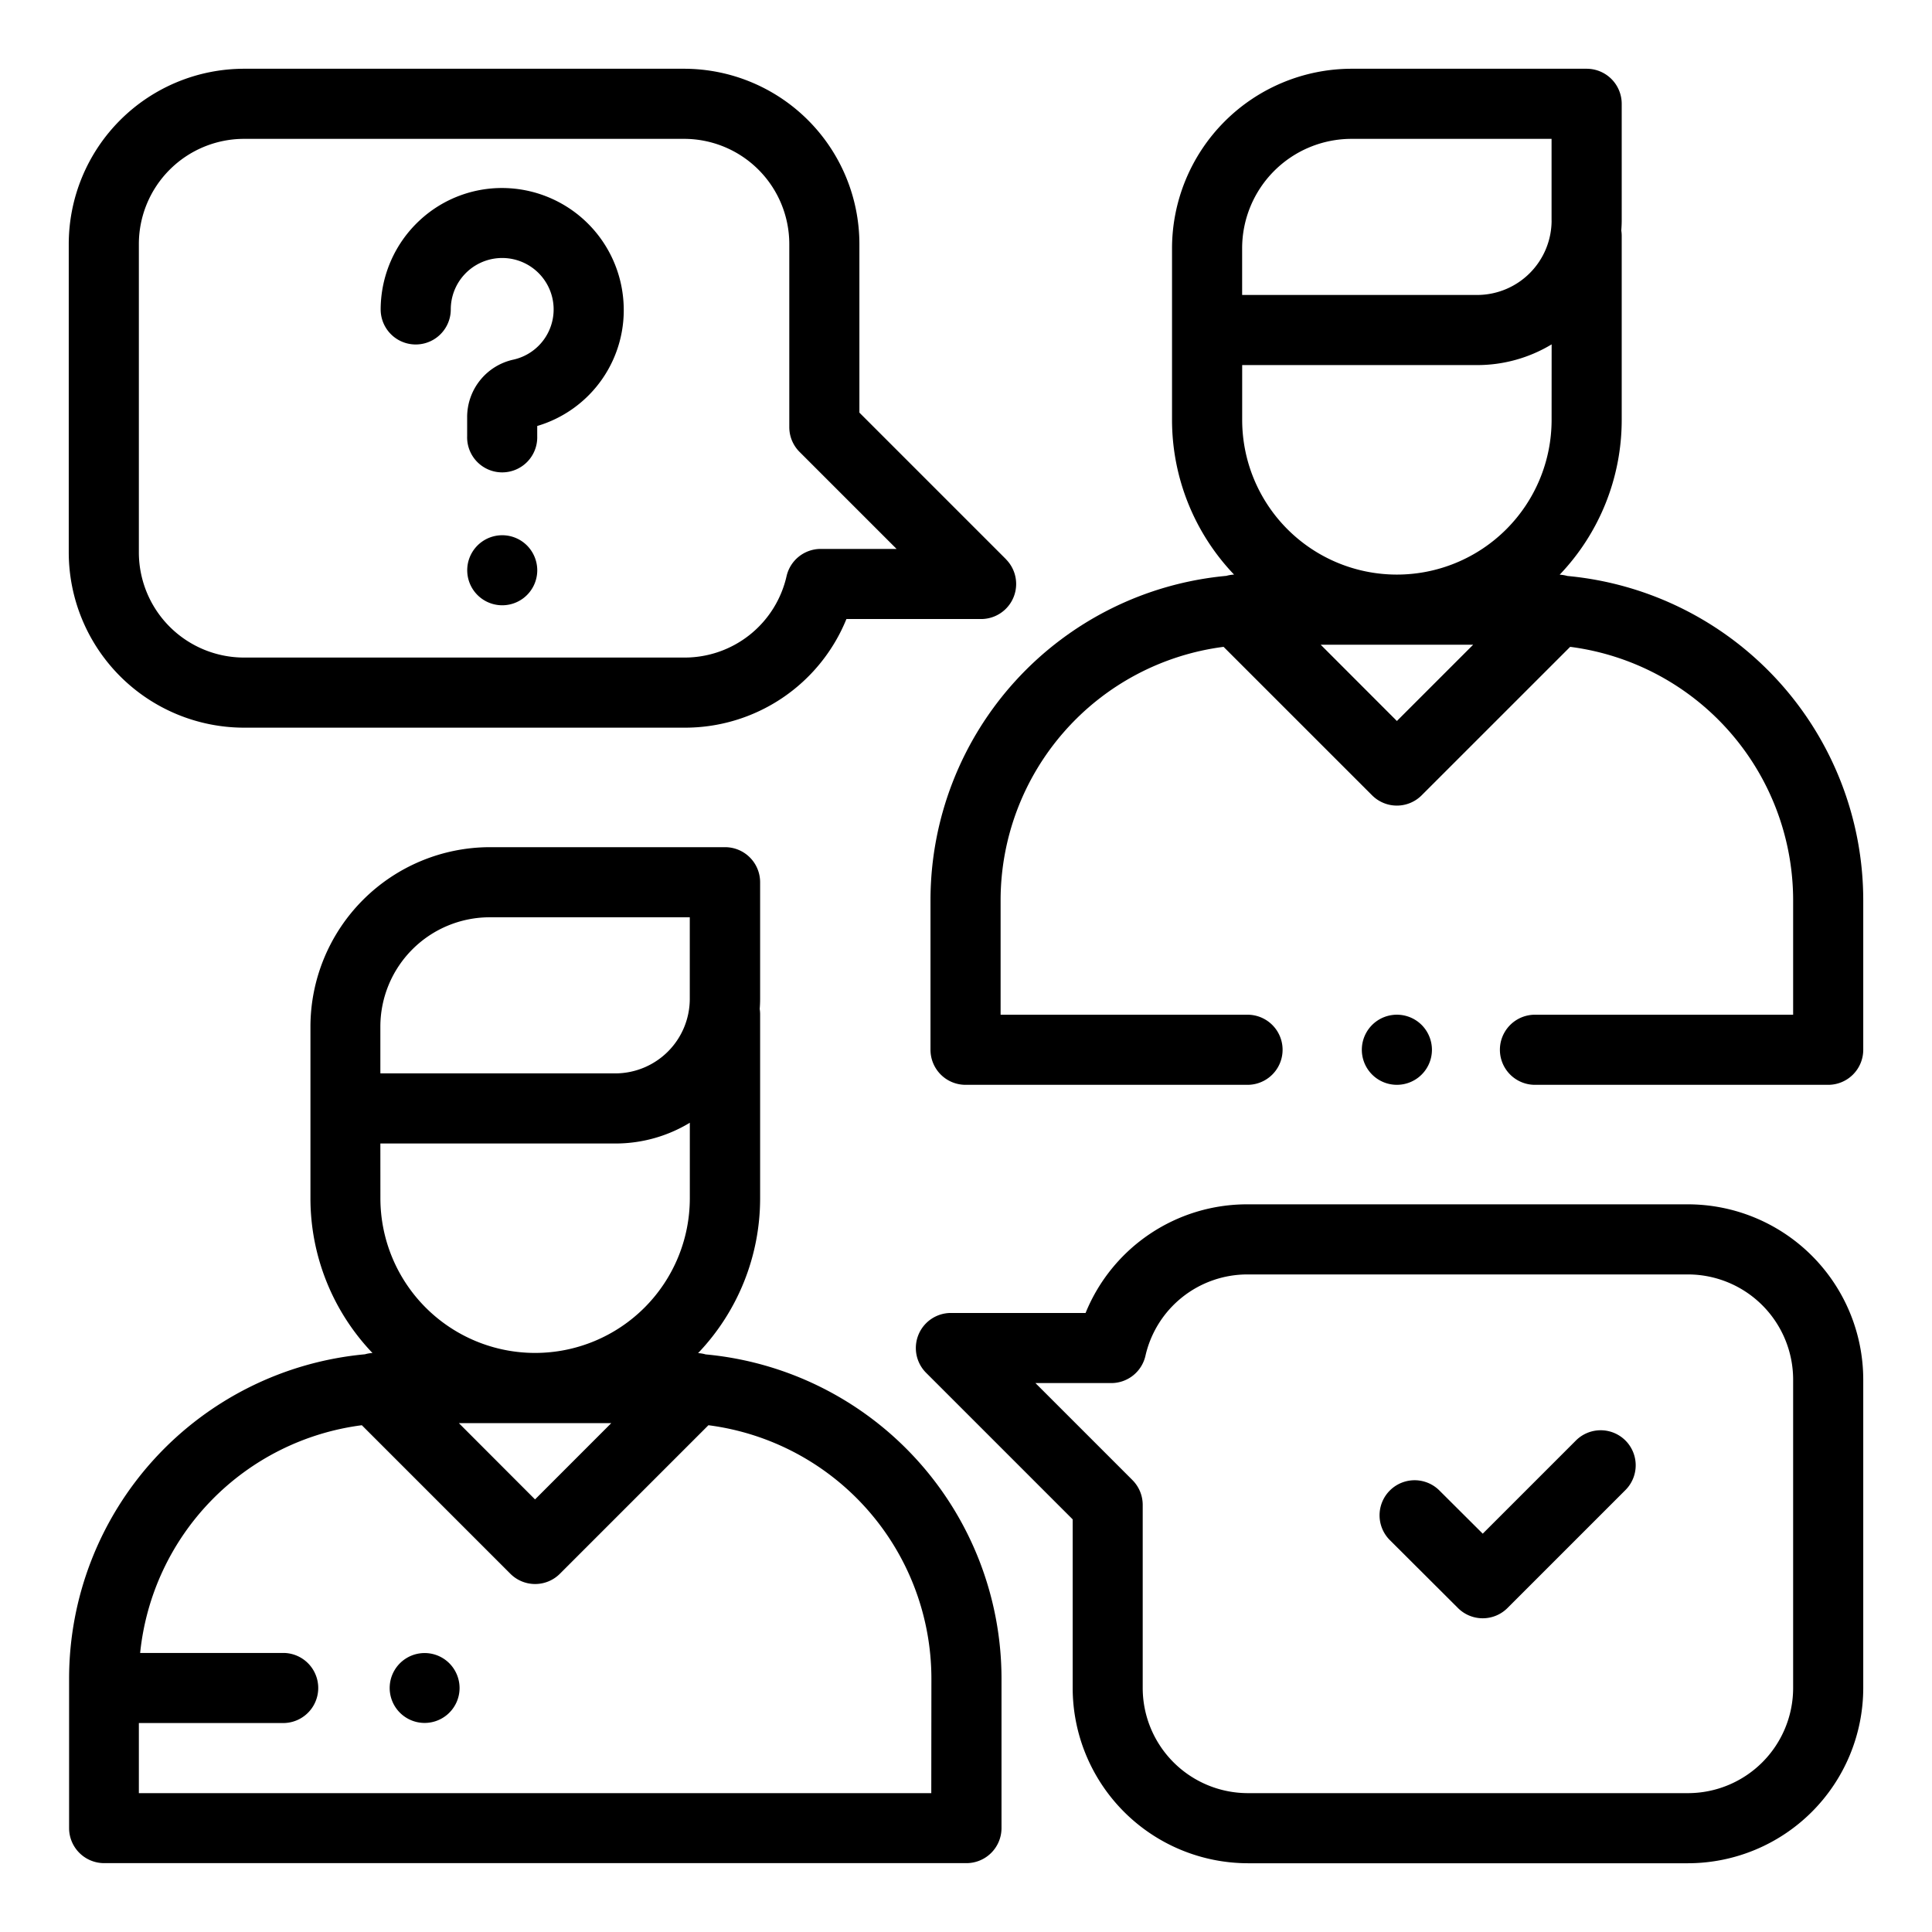 <svg id="Supervisor" xmlns="http://www.w3.org/2000/svg" viewBox="0 0 512 512"><path d="M187,358.93a9,9,0,0,0-2-.34,59.37,59.37,0,0,0,16.44-41V268.69a9.51,9.51,0,0,0-.11-1.31c.07-.88.11-1.77.11-2.66V233.8a9.29,9.29,0,0,0-9.29-9.29h-62.3a47.63,47.63,0,0,0-47.58,47.58v45.47a59.37,59.37,0,0,0,16.44,41,9.05,9.05,0,0,0-2,.34,86.35,86.35,0,0,0-78.4,85.88v39.68a9.29,9.29,0,0,0,9.29,9.29H256.12a9.29,9.29,0,0,0,9.29-9.29V444.81A86.35,86.35,0,0,0,187,358.93Zm-86.2-75.06V272.09a29,29,0,0,1,29-29h53v21.62a19.77,19.77,0,0,1-19.75,19.75H100.81Zm0,19.17h62.26a38,38,0,0,0,19.75-5.5v20a41,41,0,0,1-82,0ZM162,377.14l-20.21,20.22L121.6,377.14Zm84.8,98.06H36.8V456.62H75.35a9.29,9.29,0,0,0,0-18.57H37.14A67.78,67.78,0,0,1,95.89,377.7l39.36,39.36a9.28,9.28,0,0,0,13.13,0l39.36-39.36a67.76,67.76,0,0,1,59.09,67.11Z"/><path d="M415.38,152.64a9.54,9.54,0,0,0-2.05-.34,59.37,59.37,0,0,0,16.44-41V62.41a9.26,9.26,0,0,0-.11-1.31c.06-.89.11-1.77.11-2.67V27.51a9.29,9.29,0,0,0-9.29-9.29h-62.3A47.64,47.64,0,0,0,310.6,65.8v45.47a59.37,59.37,0,0,0,16.44,41,9.54,9.54,0,0,0-2.05.34,86.35,86.35,0,0,0-78.4,85.88V278.2a9.29,9.29,0,0,0,9.29,9.29h74.73a9.29,9.29,0,1,0,0-18.58H265.17V238.52a67.76,67.76,0,0,1,59.09-67.1l39.36,39.35a9.28,9.28,0,0,0,13.13,0l39.36-39.35a67.76,67.76,0,0,1,59.09,67.1v30.39H406.78a9.29,9.29,0,1,0,0,18.58h77.71a9.29,9.29,0,0,0,9.29-9.29V238.52A86.36,86.36,0,0,0,415.38,152.64Zm-45.19,38.43L350,170.86H390.4Zm41-79.8a41,41,0,1,1-82,0V96.75h62.26a38.13,38.13,0,0,0,19.75-5.49Zm0-52.84a19.76,19.76,0,0,1-19.75,19.74H329.18V65.8a29,29,0,0,1,29-29h53V58.43Z"/><path d="M376.76,271.63a9.29,9.29,0,1,0,2.72,6.57A9.36,9.36,0,0,0,376.76,271.63Z"/><path d="M266.59,148.19l-38.84-38.84V64.66a46.5,46.5,0,0,0-46.44-46.44H64.66A46.5,46.5,0,0,0,18.22,64.66V146.4a46.5,46.5,0,0,0,46.44,46.44H181.31a46.18,46.18,0,0,0,43-28.79H260a9.29,9.29,0,0,0,6.57-15.86Zm-49.09-2.72a9.29,9.29,0,0,0-9.05,7.21,27.7,27.7,0,0,1-27.14,21.58H64.66A27.89,27.89,0,0,1,36.8,146.4V64.66A27.89,27.89,0,0,1,64.66,36.8H181.31a27.89,27.89,0,0,1,27.86,27.86v48.53a9.29,9.29,0,0,0,2.72,6.57l25.71,25.71Z"/><path d="M447.34,319.16H330.69a46.18,46.18,0,0,0-43,28.79H252a9.29,9.29,0,0,0-6.57,15.86l38.84,38.84v44.69a46.5,46.5,0,0,0,46.44,46.44H447.34a46.5,46.5,0,0,0,46.44-46.44V365.6A46.5,46.5,0,0,0,447.34,319.16ZM475.2,447.34a27.89,27.89,0,0,1-27.86,27.86H330.69a27.89,27.89,0,0,1-27.86-27.86V398.81a9.29,9.29,0,0,0-2.72-6.57L274.4,366.53h20.1a9.29,9.29,0,0,0,9.05-7.21,27.7,27.7,0,0,1,27.14-21.58H447.34A27.89,27.89,0,0,1,475.2,365.6Z"/><path d="M430.76,381.75a9.29,9.29,0,0,0-13.13,0l-24.69,24.69L381.46,395a9.29,9.29,0,1,0-13.14,13.14l18.05,18a9.28,9.28,0,0,0,13.13,0l31.26-31.26A9.29,9.29,0,0,0,430.76,381.75Z"/><path d="M165.21,79.77a32.28,32.28,0,0,0-29.86-29.86,32,32,0,0,0-24.23,8.58A32.31,32.31,0,0,0,100.88,82a9.29,9.29,0,1,0,18.58,0,13.63,13.63,0,1,1,16.62,13.3,15.58,15.58,0,0,0-12.28,15.29v5a9.29,9.29,0,1,0,18.57,0v-2.7A32,32,0,0,0,165.21,79.77Z"/><path d="M139.66,144.56a9.28,9.28,0,1,0,2.72,6.57A9.36,9.36,0,0,0,139.66,144.56Z"/><path d="M119.06,440.77a9.26,9.26,0,1,0,2.73,6.57A9.32,9.32,0,0,0,119.06,440.77Z"/></svg>